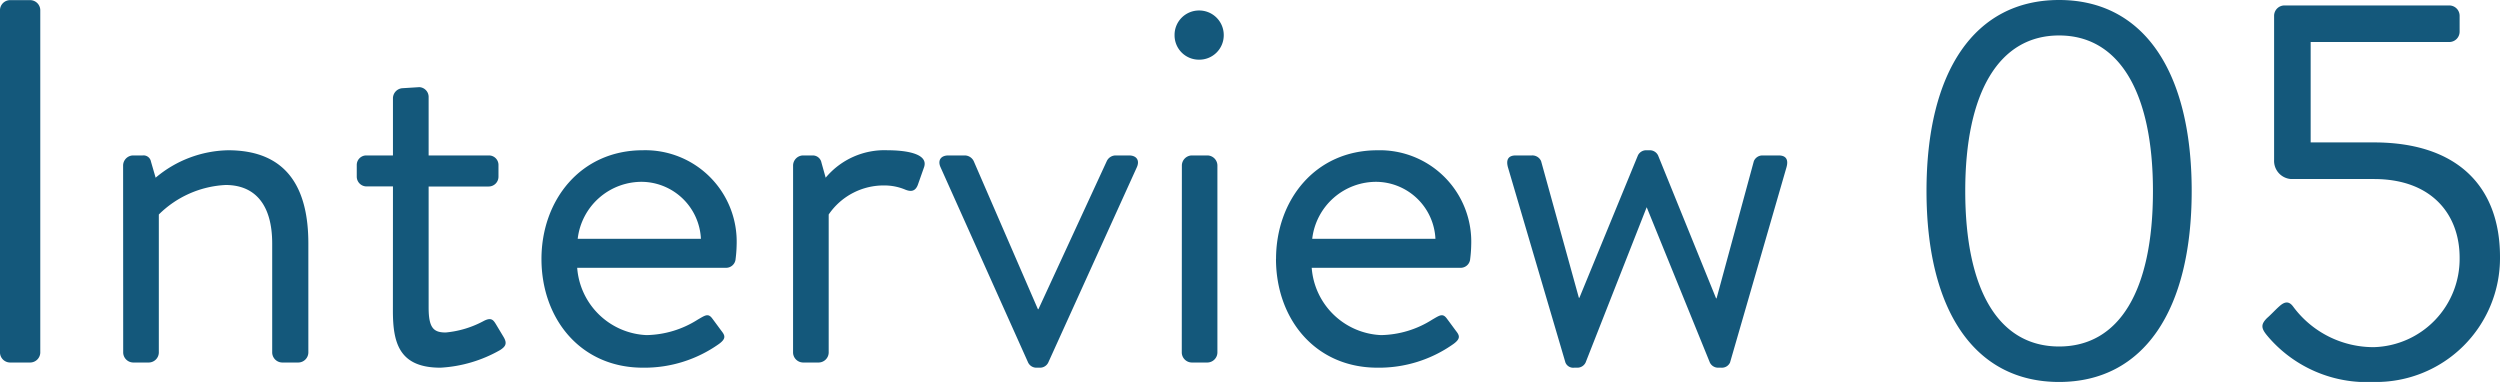 <svg xmlns="http://www.w3.org/2000/svg" width="178.685" height="27.3" viewBox="0 0 178.685 27.3">
  <g id="in05" transform="translate(-1026.434 -629.09)">
    <path id="パス_4568" data-name="パス 4568" d="M-62.567-.7a.728.728,0,0,0,.7.7h1.48a.728.728,0,0,0,.7-.7V-25.2a.728.728,0,0,0-.7-.7h-1.48a.728.728,0,0,0-.7.7Zm8.806,0a.728.728,0,0,0,.7.7h1.147a.728.728,0,0,0,.7-.7v-9.879a7.288,7.288,0,0,1,4.773-2.109c2.072,0,3.33,1.369,3.33,4.181V-.7a.728.728,0,0,0,.7.7h1.184a.728.728,0,0,0,.7-.7V-8.51c0-3.848-1.443-6.66-5.735-6.66a8.257,8.257,0,0,0-5.18,1.961l-.333-1.147a.539.539,0,0,0-.592-.444h-.7a.728.728,0,0,0-.7.7Zm19.277-3c0,2.294.444,4.07,3.4,4.07A9.668,9.668,0,0,0-26.825-.888c.407-.259.518-.481.259-.925l-.555-.925c-.185-.3-.333-.518-.888-.222a7.064,7.064,0,0,1-2.7.814c-.851,0-1.221-.3-1.221-1.776V-12.58h4.292a.7.7,0,0,0,.7-.7V-14.1a.68.68,0,0,0-.7-.7h-4.292v-4.181a.7.7,0,0,0-.666-.7l-1.184.074a.728.728,0,0,0-.7.7V-14.8h-1.887a.68.68,0,0,0-.7.7v.814a.7.7,0,0,0,.7.7h1.887Zm10.619-3.7c0,4.255,2.775,7.77,7.252,7.77a9.2,9.2,0,0,0,5.439-1.7c.555-.407.407-.629.148-.962-.222-.3-.407-.555-.629-.851-.3-.407-.518-.222-1.036.074a7.041,7.041,0,0,1-3.663,1.11,5.2,5.2,0,0,1-4.958-4.81h10.656A.68.68,0,0,0-9.99-7.4a9.072,9.072,0,0,0,.074-1,6.533,6.533,0,0,0-6.7-6.771C-21.09-15.17-23.865-11.581-23.865-7.4Zm2.59-1.443a4.6,4.6,0,0,1,4.662-4.07,4.275,4.275,0,0,1,4.144,4.07ZM-5.883-.7a.728.728,0,0,0,.7.7h1.147a.728.728,0,0,0,.7-.7v-9.879A4.754,4.754,0,0,1,.7-12.654a3.816,3.816,0,0,1,1.443.3c.37.148.7.148.888-.333l.444-1.258C3.848-14.985,2-15.17.888-15.17a5.472,5.472,0,0,0-4.44,1.961l-.3-1.073a.63.63,0,0,0-.629-.518h-.7a.728.728,0,0,0-.7.7Zm16.8.7a.656.656,0,0,0,.629.37h.185A.656.656,0,0,0,12.358,0l6.327-13.949c.222-.481,0-.851-.555-.851h-.962a.705.705,0,0,0-.629.407L11.655-3.811h-.037L7.03-14.393a.72.72,0,0,0-.666-.407H5.217c-.555,0-.777.37-.555.851Zm12.21-21.645A1.745,1.745,0,0,0,24.9-23.384a1.753,1.753,0,0,0-1.776-1.776,1.745,1.745,0,0,0-1.739,1.776A1.737,1.737,0,0,0,23.125-21.645ZM21.9-.7a.728.728,0,0,0,.7.7h1.147a.728.728,0,0,0,.7-.7V-14.1a.728.728,0,0,0-.7-.7H22.607a.728.728,0,0,0-.7.7Zm6.734-6.7c0,4.255,2.775,7.77,7.252,7.77a9.2,9.2,0,0,0,5.439-1.7c.555-.407.407-.629.148-.962-.222-.3-.407-.555-.629-.851-.3-.407-.518-.222-1.036.074a7.041,7.041,0,0,1-3.663,1.11,5.2,5.2,0,0,1-4.958-4.81H41.847a.68.68,0,0,0,.666-.629,9.072,9.072,0,0,0,.074-1,6.533,6.533,0,0,0-6.7-6.771C31.413-15.17,28.638-11.581,28.638-7.4Zm2.59-1.443a4.6,4.6,0,0,1,4.662-4.07,4.275,4.275,0,0,1,4.144,4.07ZM49.321,0a.6.6,0,0,0,.629.37h.185A.656.656,0,0,0,50.764,0L55.13-11.1,59.644,0a.656.656,0,0,0,.629.37h.185A.638.638,0,0,0,61.087,0L65.12-13.949c.148-.518,0-.851-.555-.851H63.418a.665.665,0,0,0-.629.407L60.125-4.588h-.037L55.944-14.8a.656.656,0,0,0-.629-.37H55.13a.656.656,0,0,0-.629.37L50.32-4.625h-.037l-2.7-9.768a.681.681,0,0,0-.666-.407H45.769c-.555,0-.7.333-.555.851Z" transform="translate(1089 655)" fill="#14587b"/>
    <path id="パス_4567" data-name="パス 4567" d="M-10.394.39C-4.348.39-.917-4.719-.917-13.26s-3.432-13.65-9.477-13.65-9.477,5.109-9.477,13.65S-16.438.39-10.394.39Zm0-2.535c-4.29,0-6.708-3.978-6.708-11.115,0-7.059,2.418-11.115,6.708-11.115s6.708,4.056,6.708,11.115C-3.685-6.123-6.1-2.145-10.394-2.145Zm14.937-.7A9.291,9.291,0,0,0,12.071.39a8.858,8.858,0,0,0,9.048-8.931c0-5.109-3.12-8.19-9.009-8.19H7.586v-7.176h9.906a.74.74,0,0,0,.741-.741v-1.131a.74.74,0,0,0-.741-.741H5.714a.74.74,0,0,0-.741.741v10.3a1.3,1.3,0,0,0,1.209,1.365h5.928c4.173,0,6.123,2.574,6.123,5.616a6.308,6.308,0,0,1-6.123,6.4A7.141,7.141,0,0,1,6.338-4.992c-.312-.429-.624-.351-.975-.039-.312.273-.585.585-.9.858C4-3.705,4.036-3.432,4.543-2.847Z" transform="translate(1184 656)" fill="#14587b"/>
  </g>
</svg>

